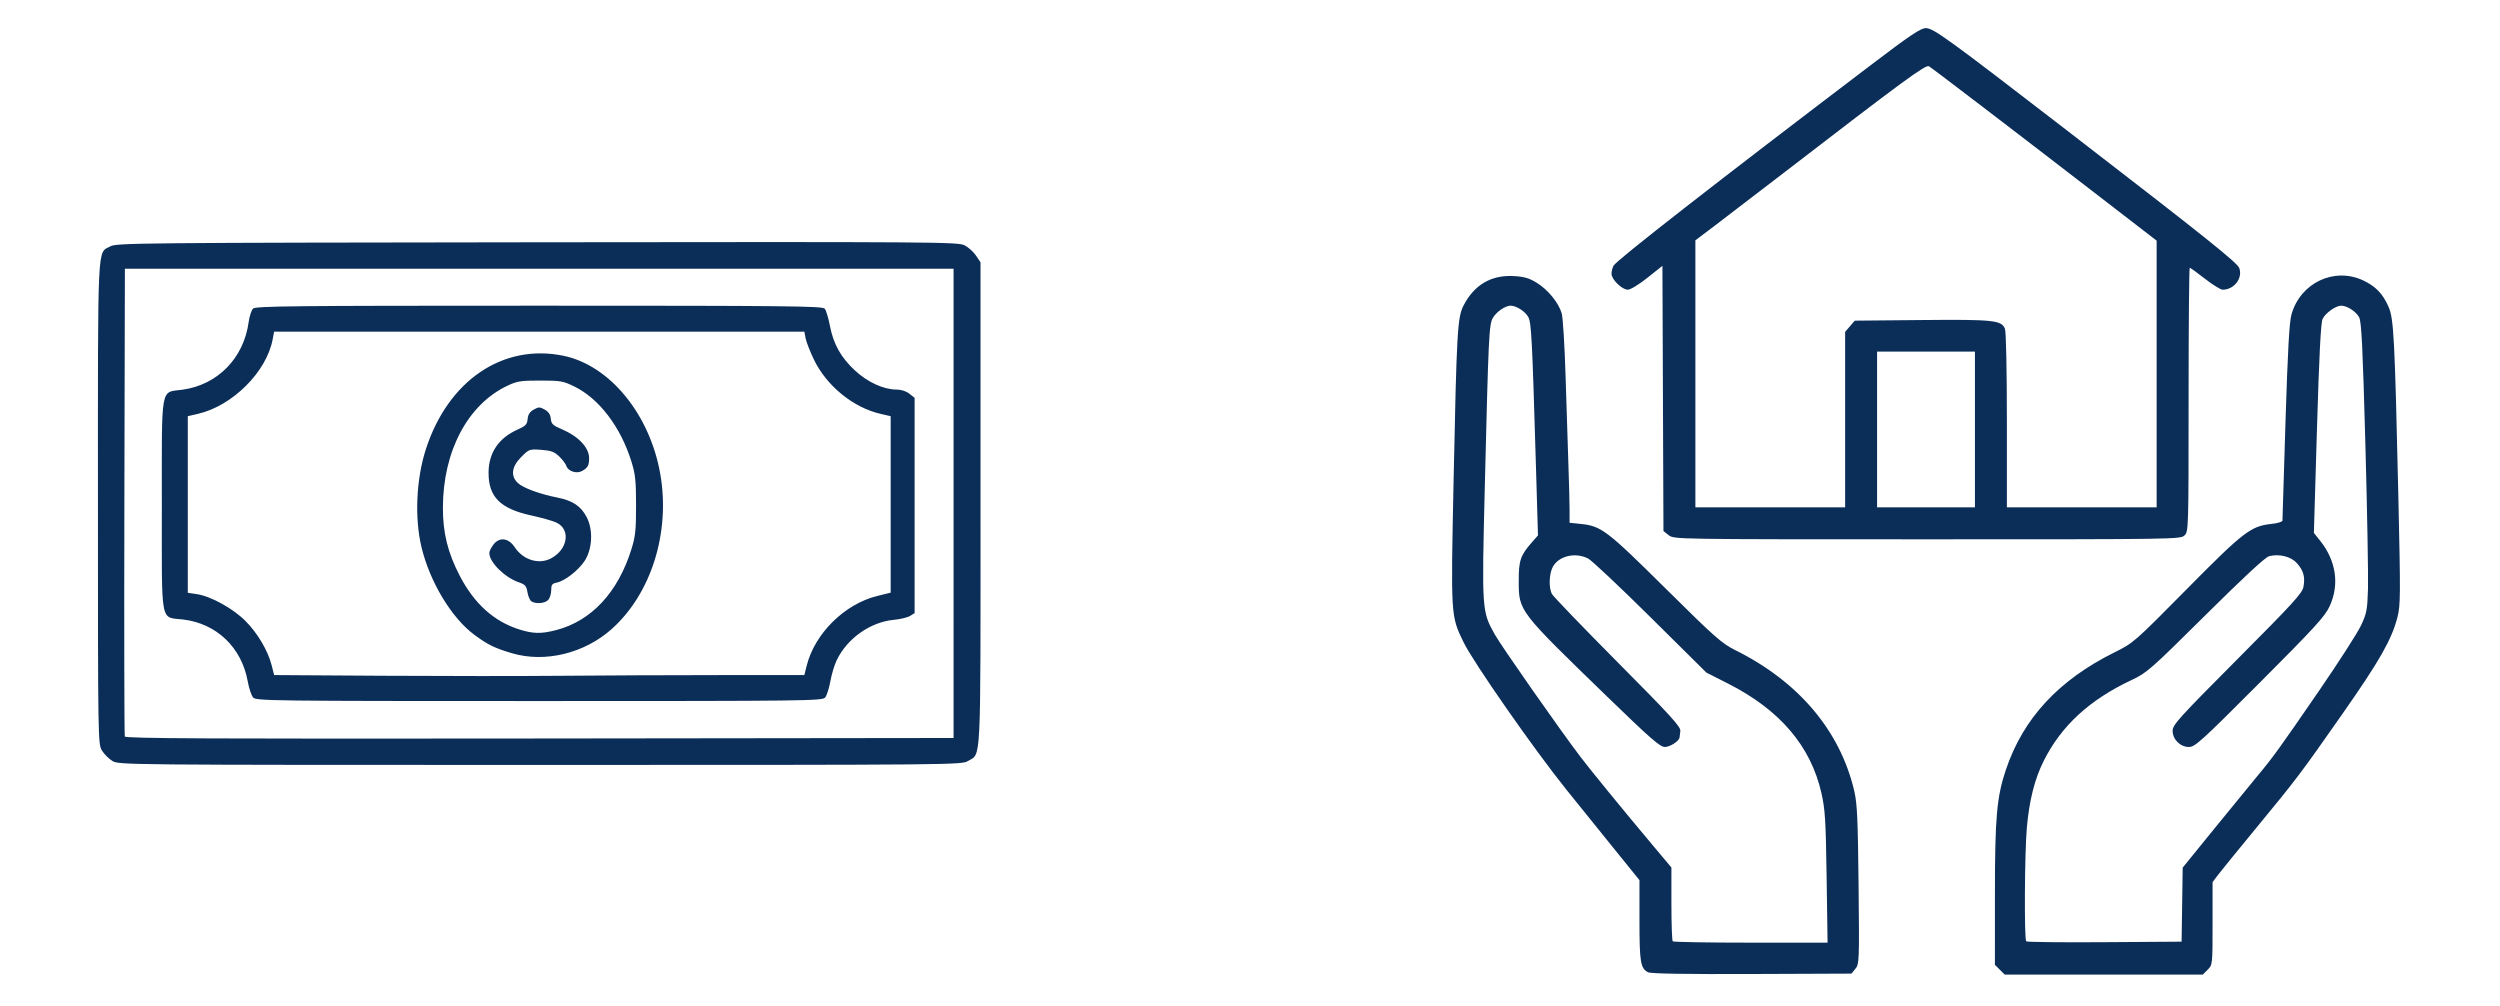 <?xml version="1.0" encoding="UTF-8" standalone="no"?>
<!-- Created with Inkscape (http://www.inkscape.org/) -->

<svg
   version="1.1"
   id="svg1"
   width="1669.333"
   height="672"
   viewBox="0 0 1669.333 672"
   xmlns="http://www.w3.org/2000/svg"
   xmlns:svg="http://www.w3.org/2000/svg">
  <defs
     id="defs1" />
  <g
     id="g1">
    <path
       style="fill:#0B2E59"
       d="m 1100.546,649.242 c -5.124,-2.516 -5.819,-6.665 -5.819,-34.728 v -26.81 l -16.28,-20.128 c -8.954,-11.07 -23.524,-29.128 -32.379,-40.128 -21.448,-26.644 -62.398,-85.341 -68.836,-98.667 -8.544,-17.685 -8.5,-16.959 -6.604,-108.574 2.054,-99.28 2.571,-108.32 6.646,-116.231 7.109,-13.801 18.511,-20.48 33.512,-19.633 7.031,0.397 10.298,1.352 15.388,4.499 7.462,4.613 14.454,13.157 16.616,20.305 0.827,2.731 2.01,22.066 2.629,42.966 0.62,20.9 1.464,47.3 1.875,58.667 0.412,11.367 0.753,24.633 0.757,29.48 l 0.01,8.813 7.393,0.763 c 13.806,1.425 17.357,4.123 56.607,43.003 33.048,32.736 37.654,36.812 46.667,41.291 42.339,21.044 70.037,53.852 79.442,94.098 1.925,8.236 2.402,18.682 2.861,62.621 0.533,51.018 0.465,52.843 -2.091,56 l -2.642,3.263 -66.452,0.262 c -44.184,0.174 -67.406,-0.206 -69.3,-1.136 z m 119.148,-63.46 c -0.556,-38.134 -0.994,-45.248 -3.457,-56.146 -7.084,-31.356 -27.655,-55.545 -62.133,-73.064 l -14.71,-7.474 -37.333,-36.985 c -20.533,-20.342 -39.254,-37.963 -41.6,-39.158 -8.686,-4.423 -19.839,-1.702 -23.71,5.784 -2.373,4.589 -2.649,13.654 -0.542,17.798 0.815,1.602 20.548,22.112 43.852,45.579 35.611,35.859 42.306,43.198 41.964,46 -0.224,1.833 -0.458,3.76 -0.519,4.281 -0.286,2.439 -6.344,6.385 -9.804,6.385 -3.235,0 -9.485,-5.455 -38.761,-33.831 -59.177,-57.357 -58.76,-56.812 -58.833,-76.836 -0.051,-13.798 1.113,-17.246 8.761,-25.957 l 4.091,-4.66 -1.444,-49.025 c -2.424,-82.257 -2.962,-92.711 -4.977,-96.669 -1.909,-3.749 -7.992,-7.689 -11.872,-7.689 -3.502,0 -9.389,4.042 -11.779,8.088 -2.63,4.452 -2.943,10.979 -5.452,113.62 -1.997,81.68 -1.949,82.381 6.639,97.739 4.411,7.887 43.758,64.104 57.346,81.932 7.148,9.378 28.427,35.404 48.307,59.081 l 12.333,14.689 v 24.203 c 0,13.312 0.4,24.603 0.889,25.092 0.489,0.489 23.95,0.889 52.135,0.889 h 51.246 z m 115.64,61.727 -3.273,-3.273 0.01,-47.061 c 0.01,-51.335 1.205,-64.955 7.303,-83.12 11.542,-34.384 35.214,-59.956 72.689,-78.526 12.502,-6.195 13.125,-6.74 48,-42.028 38.144,-38.595 42.898,-42.249 56.85,-43.689 3.933,-0.406 7.15,-1.404 7.151,-2.218 2e-4,-0.814 0.917,-30.58 2.037,-66.147 1.511,-47.989 2.545,-66.449 4.011,-71.578 6.029,-21.097 28.602,-31.726 47.952,-22.578 8.229,3.89 12.975,8.827 16.799,17.475 3.542,8.01 4.172,20.163 6.602,127.348 1.486,65.56 1.437,72.035 -0.611,80 -3.827,14.884 -11.768,28.869 -36.341,64.002 -28.359,40.545 -30.892,43.896 -58.455,77.332 -11.789,14.3 -23.06,28.157 -25.047,30.793 l -3.613,4.793 v 27.601 c 0,27.527 -0.01,27.61 -3.273,30.874 l -3.273,3.273 h -66.121 -66.121 z m 121.756,-43.445 0.362,-24.717 21.638,-26.65 c 11.901,-14.658 24.825,-30.46 28.719,-35.116 9.937,-11.88 14.261,-17.868 40.906,-56.649 12.944,-18.839 25.434,-38.28 27.756,-43.202 3.834,-8.126 4.267,-10.367 4.706,-24.359 0.266,-8.476 -0.514,-51.927 -1.732,-96.56 -1.778,-65.117 -2.599,-81.891 -4.155,-84.901 -1.999,-3.865 -8.052,-7.796 -12.005,-7.796 -3.677,0 -10.646,5.005 -12.434,8.929 -1.172,2.573 -2.281,24.34 -3.732,73.233 l -2.064,69.572 4.109,5.133 c 10.767,13.45 13.092,29.269 6.433,43.762 -3.157,6.871 -9.545,13.863 -46.597,51.004 -39.031,39.125 -43.338,43.041 -47.332,43.038 -5.869,-0.006 -10.939,-5.048 -10.939,-10.878 0,-3.9 4.271,-8.616 43.23,-47.727 37.434,-37.581 43.353,-44.068 44.147,-48.39 1.208,-6.575 0.024,-10.812 -4.405,-15.768 -3.949,-4.42 -11.681,-6.351 -18.558,-4.635 -2.467,0.615 -16.962,14.044 -42.414,39.292 -36.66,36.366 -39.215,38.614 -49.235,43.317 -28.158,13.217 -47.019,30.533 -58.78,53.967 -6.117,12.187 -9.694,26.328 -11.327,44.775 -1.477,16.685 -1.798,74.46 -0.421,75.837 0.497,0.497 24.047,0.747 52.333,0.556 l 51.429,-0.349 z M 75.048,508.123 c -2.39,-1.457 -5.538,-4.605 -6.995,-6.995 -2.605,-4.273 -2.65,-7.045 -2.654,-165.412 -0.005,-177.697 -0.558,-166.376 8.351,-171.245 4.077,-2.228 19.536,-2.374 284.977,-2.696 265.331,-0.321 280.92,-0.212 285.307,2 2.552,1.287 6.002,4.378 7.667,6.87 l 3.027,4.531 v 161.202 c 0,178.002 0.571,166.322 -8.398,171.791 -4.198,2.56 -8.919,2.603 -285.602,2.603 -278.379,0 -281.379,-0.028 -285.679,-2.65 z M 636.727,336.116 V 179.449 H 360.06 83.394 L 83.05,334.782 c -0.189,85.433 -0.057,156.085 0.293,157.003 0.507,1.332 56.611,1.602 277.01,1.333 l 276.374,-0.337 z M 169.044,465.782 c -1.153,-1.283 -2.793,-6.196 -3.644,-10.916 -4.059,-22.511 -20.77,-38.513 -43.015,-41.192 -15.626,-1.881 -14.325,5.05 -14.325,-76.285 0,-81.6 -1.162,-75.115 13.828,-77.186 23.448,-3.24 40.879,-21.058 44.144,-45.123 0.525,-3.869 1.839,-7.919 2.92,-9 1.713,-1.713 26.233,-1.965 191.04,-1.965 165.887,0 189.277,0.244 190.724,1.987 0.907,1.093 2.454,6.214 3.439,11.38 2.341,12.285 7.343,21.208 16.796,29.959 8.38,7.759 19.102,12.674 27.647,12.674 3.144,0 6.452,1.061 8.617,2.763 l 3.513,2.763 v 71.872 71.872 l -3,1.874 c -1.65,1.031 -6.55,2.212 -10.889,2.624 -15.693,1.491 -31.061,12.334 -38.105,26.886 -1.532,3.166 -3.461,9.563 -4.286,14.216 -0.825,4.653 -2.392,9.511 -3.483,10.794 -1.871,2.202 -12.623,2.333 -190.903,2.333 -178.236,0 -189.039,-0.132 -191.016,-2.333 z m 310.525,-14.998 57.508,-0.002 1.593,-6.333 c 5.401,-21.47 25.304,-41.128 47.084,-46.502 l 8.972,-2.214 v -58.913 -58.913 l -6.735,-1.555 c -18.344,-4.234 -36.122,-18.736 -44.564,-36.351 -2.577,-5.377 -5.056,-11.752 -5.509,-14.165 l -0.823,-4.388 H 360.06 183.024 l -0.923,5 c -4.027,21.806 -26.811,44.557 -49.976,49.904 l -6.731,1.554 v 58.953 58.953 l 5.977,0.896 c 9.419,1.412 24.157,9.538 32.541,17.942 8.156,8.175 15.042,19.871 17.536,29.787 l 1.59,6.322 72.845,0.461 c 40.065,0.254 93.845,0.26 119.511,0.013 25.667,-0.246 72.545,-0.449 104.175,-0.45 z M 342.06,436.242 c -11.664,-3.427 -16.383,-5.734 -25.409,-12.423 -15.144,-11.223 -29.664,-35.323 -35.203,-58.428 -4.681,-19.527 -3.548,-45.32 2.867,-65.275 14.78,-45.975 51.527,-70.948 92.012,-62.531 30.891,6.422 57.601,39.074 64.565,78.926 6.817,39.015 -6.012,79.92 -32.475,103.549 -18.151,16.207 -44.448,22.619 -66.357,16.182 z m 29.287,-15.503 c 23.571,-6.14 41.255,-25.124 50.257,-53.956 2.674,-8.564 3.121,-12.776 3.112,-29.333 -0.009,-16.492 -0.468,-20.803 -3.122,-29.333 -7.194,-23.115 -21.603,-42.012 -38.201,-50.101 -7.363,-3.588 -9.168,-3.899 -22.667,-3.899 -13.057,0 -15.472,0.383 -22,3.486 -26.401,12.55 -42.869,43.657 -42.978,81.181 -0.049,17.018 3.218,30.262 11.293,45.784 9.596,18.444 22.705,30.299 39.415,35.642 9.454,3.023 14.878,3.138 24.89,0.531 z m -16.474,-19.171 c -1.02,-0.646 -2.22,-3.393 -2.667,-6.106 -0.697,-4.228 -1.527,-5.177 -5.815,-6.649 -9.402,-3.228 -19.645,-13.398 -19.659,-19.517 -0.003,-1.184 1.264,-3.767 2.816,-5.74 4.061,-5.163 10.035,-4.366 14.196,1.893 5.622,8.457 15.944,11.662 24.052,7.47 11.335,-5.862 13.473,-19.361 3.793,-23.954 -2.357,-1.118 -9.935,-3.266 -16.84,-4.774 -20.804,-4.54 -28.637,-12.434 -28.522,-28.742 0.093,-13.139 6.816,-23.049 19.417,-28.621 5.352,-2.367 6.311,-3.378 6.667,-7.03 0.295,-3.024 1.483,-4.86 4.083,-6.307 3.292,-1.833 4.041,-1.833 7.333,0 2.538,1.413 3.79,3.296 4.068,6.116 0.346,3.515 1.354,4.477 7.333,7.001 11.094,4.683 18.279,12.306 18.245,19.354 -0.024,4.9 -0.962,6.552 -4.892,8.621 -3.65,1.921 -9.2,0.044 -10.322,-3.489 -0.438,-1.38 -2.589,-4.226 -4.779,-6.325 -3.256,-3.12 -5.443,-3.922 -11.982,-4.395 -7.854,-0.568 -8.094,-0.482 -13.335,4.758 -6.434,6.434 -7.255,12.717 -2.273,17.397 3.514,3.301 14.682,7.413 26.387,9.716 10.295,2.025 15.769,5.71 19.634,13.215 4.37,8.486 3.721,21.293 -1.476,29.147 -4.2,6.347 -13.245,13.366 -18.608,14.441 -3.112,0.624 -3.667,1.401 -3.667,5.139 0,2.423 -0.943,5.348 -2.095,6.5 -2.283,2.283 -8.143,2.748 -11.092,0.88 z m 759.377,-44.208 -3.504,-2.756 -0.343,-88.553 -0.343,-88.553 -10,7.966 c -5.724,4.56 -11.327,7.97 -13.102,7.976 -3.889,0.012 -10.898,-6.833 -10.898,-10.642 0,-1.571 0.608,-3.993 1.351,-5.382 1.922,-3.592 69.192,-56.044 171.805,-133.962 26.52,-20.137 33.276,-24.671 36.771,-24.671 4.997,0 14.861,7.153 94.087,68.229 93.028,71.716 113.909,88.404 115.195,92.058 2.374,6.75 -3.534,14.379 -11.136,14.379 -1.357,0 -6.685,-3.3 -11.84,-7.333 -5.155,-4.033 -9.716,-7.333 -10.136,-7.333 -0.42,0 -0.764,39.6 -0.764,88 0,86.222 -0.054,88.054 -2.667,90.667 -2.639,2.639 -4.444,2.667 -171.82,2.667 -168.963,0 -169.157,-0.003 -172.657,-2.756 z m 117.811,-77.17 v -58.592 l 3.216,-3.741 3.216,-3.741 44.45,-0.414 c 48.353,-0.451 53.64,0.109 55.844,5.906 0.738,1.94 1.273,27.706 1.273,61.262 v 57.913 h 50 50 v -89.047 -89.047 l -41.434,-31.953 c -55.105,-42.496 -108.08,-82.965 -110.612,-84.499 -2.127,-1.289 -17.286,9.835 -95.954,70.414 -18.7,14.4 -39.85,30.601 -47,36.001 l -13,9.82 v 89.156 89.156 h 50 50 z m 86.667,6.592 v -52 h -32.667 -32.667 v 52 52 h 32.667 32.667 z"
       id="path1" />
  </g>
</svg>
